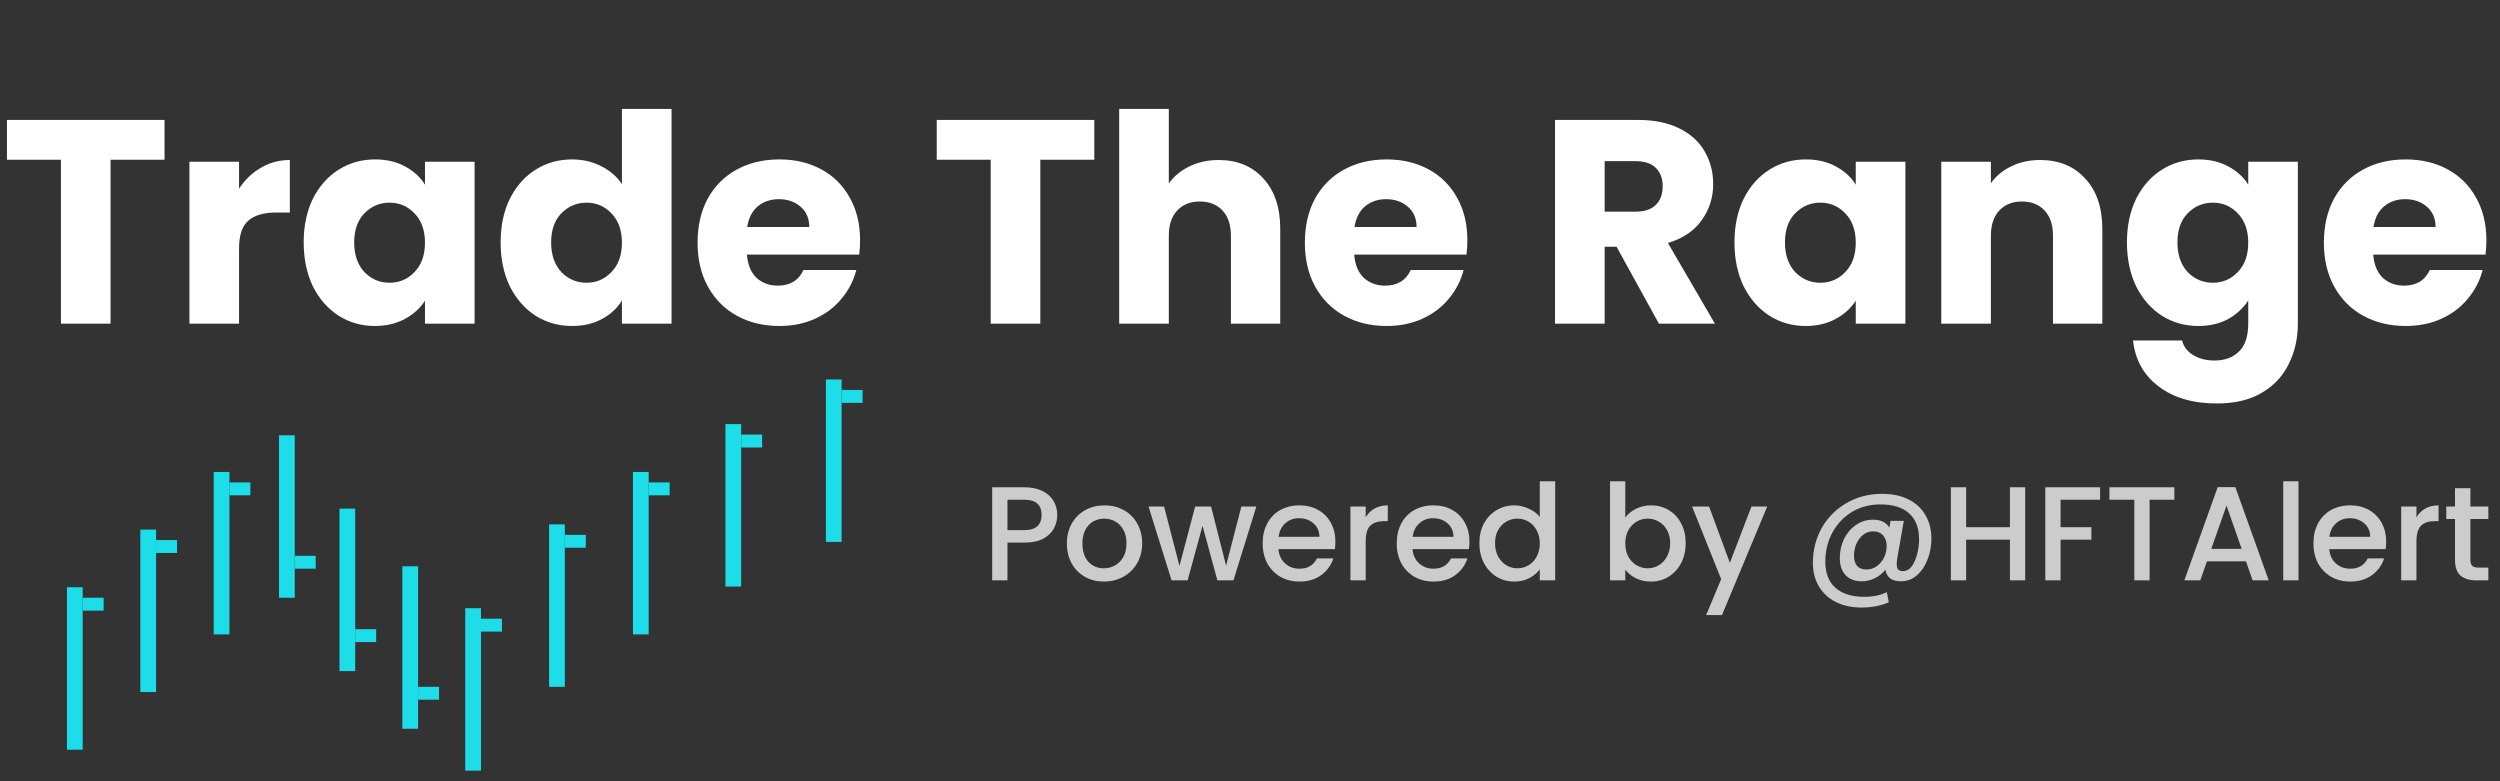 <svg xmlns="http://www.w3.org/2000/svg" width="224" height="70" viewBox="0 0 224 70" fill="none"><rect x="0" y="0" width="224" height="70" fill="#333333" stroke="none"/><path d="M14.742 10.748V14.31H9.906V29H5.46V14.31H0.624V10.748H14.742ZM21.419 16.91C21.939 16.113 22.589 15.489 23.369 15.038C24.149 14.57 25.016 14.336 25.969 14.336V19.042H24.747C23.638 19.042 22.806 19.285 22.251 19.77C21.697 20.238 21.419 21.07 21.419 22.266V29H16.973V14.492H21.419V16.91ZM27.21 21.72C27.21 20.229 27.488 18.921 28.042 17.794C28.614 16.667 29.386 15.801 30.356 15.194C31.327 14.587 32.41 14.284 33.606 14.284C34.629 14.284 35.522 14.492 36.284 14.908C37.064 15.324 37.662 15.87 38.078 16.546V14.492H42.524V29H38.078V26.946C37.645 27.622 37.038 28.168 36.258 28.584C35.496 29 34.603 29.208 33.58 29.208C32.402 29.208 31.327 28.905 30.356 28.298C29.386 27.674 28.614 26.799 28.042 25.672C27.488 24.528 27.21 23.211 27.21 21.72ZM38.078 21.746C38.078 20.637 37.766 19.761 37.142 19.12C36.536 18.479 35.79 18.158 34.906 18.158C34.022 18.158 33.268 18.479 32.644 19.12C32.038 19.744 31.734 20.611 31.734 21.72C31.734 22.829 32.038 23.713 32.644 24.372C33.268 25.013 34.022 25.334 34.906 25.334C35.79 25.334 36.536 25.013 37.142 24.372C37.766 23.731 38.078 22.855 38.078 21.746ZM44.857 21.72C44.857 20.229 45.134 18.921 45.689 17.794C46.261 16.667 47.032 15.801 48.003 15.194C48.974 14.587 50.057 14.284 51.253 14.284C52.206 14.284 53.073 14.483 53.853 14.882C54.65 15.281 55.274 15.818 55.725 16.494V9.76H60.171V29H55.725V26.92C55.309 27.613 54.711 28.168 53.931 28.584C53.168 29 52.276 29.208 51.253 29.208C50.057 29.208 48.974 28.905 48.003 28.298C47.032 27.674 46.261 26.799 45.689 25.672C45.134 24.528 44.857 23.211 44.857 21.72ZM55.725 21.746C55.725 20.637 55.413 19.761 54.789 19.12C54.182 18.479 53.437 18.158 52.553 18.158C51.669 18.158 50.915 18.479 50.291 19.12C49.684 19.744 49.381 20.611 49.381 21.72C49.381 22.829 49.684 23.713 50.291 24.372C50.915 25.013 51.669 25.334 52.553 25.334C53.437 25.334 54.182 25.013 54.789 24.372C55.413 23.731 55.725 22.855 55.725 21.746ZM77.063 21.512C77.063 21.928 77.037 22.361 76.985 22.812H66.923C66.993 23.713 67.279 24.407 67.781 24.892C68.301 25.36 68.934 25.594 69.679 25.594C70.789 25.594 71.56 25.126 71.993 24.19H76.725C76.483 25.143 76.041 26.001 75.399 26.764C74.775 27.527 73.987 28.125 73.033 28.558C72.08 28.991 71.014 29.208 69.835 29.208C68.414 29.208 67.149 28.905 66.039 28.298C64.93 27.691 64.063 26.825 63.439 25.698C62.815 24.571 62.503 23.254 62.503 21.746C62.503 20.238 62.807 18.921 63.413 17.794C64.037 16.667 64.904 15.801 66.013 15.194C67.123 14.587 68.397 14.284 69.835 14.284C71.239 14.284 72.487 14.579 73.579 15.168C74.671 15.757 75.521 16.598 76.127 17.69C76.751 18.782 77.063 20.056 77.063 21.512ZM72.513 20.342C72.513 19.579 72.253 18.973 71.733 18.522C71.213 18.071 70.563 17.846 69.783 17.846C69.038 17.846 68.405 18.063 67.885 18.496C67.383 18.929 67.071 19.545 66.949 20.342H72.513ZM98.049 10.748V14.31H93.213V29H88.767V14.31H83.931V10.748H98.049ZM109.198 14.336C110.862 14.336 112.197 14.891 113.202 16C114.207 17.092 114.71 18.6 114.71 20.524V29H110.29V21.122C110.29 20.151 110.039 19.397 109.536 18.86C109.033 18.323 108.357 18.054 107.508 18.054C106.659 18.054 105.983 18.323 105.48 18.86C104.977 19.397 104.726 20.151 104.726 21.122V29H100.28V9.76H104.726V16.442C105.177 15.801 105.792 15.289 106.572 14.908C107.352 14.527 108.227 14.336 109.198 14.336ZM131.475 21.512C131.475 21.928 131.45 22.361 131.398 22.812H121.336C121.405 23.713 121.691 24.407 122.194 24.892C122.714 25.36 123.346 25.594 124.092 25.594C125.201 25.594 125.972 25.126 126.406 24.19H131.138C130.895 25.143 130.453 26.001 129.812 26.764C129.188 27.527 128.399 28.125 127.446 28.558C126.492 28.991 125.426 29.208 124.248 29.208C122.826 29.208 121.561 28.905 120.452 28.298C119.342 27.691 118.476 26.825 117.852 25.698C117.228 24.571 116.916 23.254 116.916 21.746C116.916 20.238 117.219 18.921 117.826 17.794C118.45 16.667 119.316 15.801 120.426 15.194C121.535 14.587 122.809 14.284 124.248 14.284C125.652 14.284 126.9 14.579 127.992 15.168C129.084 15.757 129.933 16.598 130.54 17.69C131.164 18.782 131.475 20.056 131.475 21.512ZM126.926 20.342C126.926 19.579 126.666 18.973 126.146 18.522C125.626 18.071 124.976 17.846 124.196 17.846C123.45 17.846 122.818 18.063 122.298 18.496C121.795 18.929 121.483 19.545 121.362 20.342H126.926ZM148.639 29L144.843 22.11H143.777V29H139.331V10.748H146.793C148.231 10.748 149.453 10.999 150.459 11.502C151.481 12.005 152.244 12.698 152.747 13.582C153.249 14.449 153.501 15.419 153.501 16.494C153.501 17.707 153.154 18.791 152.461 19.744C151.785 20.697 150.779 21.373 149.445 21.772L153.657 29H148.639ZM143.777 18.964H146.533C147.347 18.964 147.954 18.765 148.353 18.366C148.769 17.967 148.977 17.404 148.977 16.676C148.977 15.983 148.769 15.437 148.353 15.038C147.954 14.639 147.347 14.44 146.533 14.44H143.777V18.964ZM155.408 21.72C155.408 20.229 155.685 18.921 156.24 17.794C156.812 16.667 157.583 15.801 158.554 15.194C159.524 14.587 160.608 14.284 161.804 14.284C162.826 14.284 163.719 14.492 164.482 14.908C165.262 15.324 165.86 15.87 166.276 16.546V14.492H170.722V29H166.276V26.946C165.842 27.622 165.236 28.168 164.456 28.584C163.693 29 162.8 29.208 161.778 29.208C160.599 29.208 159.524 28.905 158.554 28.298C157.583 27.674 156.812 26.799 156.24 25.672C155.685 24.528 155.408 23.211 155.408 21.72ZM166.276 21.746C166.276 20.637 165.964 19.761 165.34 19.12C164.733 18.479 163.988 18.158 163.104 18.158C162.22 18.158 161.466 18.479 160.842 19.12C160.235 19.744 159.932 20.611 159.932 21.72C159.932 22.829 160.235 23.713 160.842 24.372C161.466 25.013 162.22 25.334 163.104 25.334C163.988 25.334 164.733 25.013 165.34 24.372C165.964 23.731 166.276 22.855 166.276 21.746ZM182.778 14.336C184.477 14.336 185.829 14.891 186.834 16C187.857 17.092 188.368 18.6 188.368 20.524V29H183.948V21.122C183.948 20.151 183.697 19.397 183.194 18.86C182.692 18.323 182.016 18.054 181.166 18.054C180.317 18.054 179.641 18.323 179.138 18.86C178.636 19.397 178.384 20.151 178.384 21.122V29H173.938V14.492H178.384V16.416C178.835 15.775 179.442 15.272 180.204 14.908C180.967 14.527 181.825 14.336 182.778 14.336ZM196.97 14.284C197.992 14.284 198.885 14.492 199.648 14.908C200.428 15.324 201.026 15.87 201.442 16.546V14.492H205.888V28.974C205.888 30.309 205.619 31.513 205.082 32.588C204.562 33.68 203.756 34.547 202.664 35.188C201.589 35.829 200.246 36.15 198.634 36.15C196.484 36.15 194.742 35.639 193.408 34.616C192.073 33.611 191.31 32.241 191.12 30.508H195.514C195.652 31.063 195.982 31.496 196.502 31.808C197.022 32.137 197.663 32.302 198.426 32.302C199.344 32.302 200.072 32.033 200.61 31.496C201.164 30.976 201.442 30.135 201.442 28.974V26.92C201.008 27.596 200.41 28.151 199.648 28.584C198.885 29 197.992 29.208 196.97 29.208C195.774 29.208 194.69 28.905 193.72 28.298C192.749 27.674 191.978 26.799 191.406 25.672C190.851 24.528 190.574 23.211 190.574 21.72C190.574 20.229 190.851 18.921 191.406 17.794C191.978 16.667 192.749 15.801 193.72 15.194C194.69 14.587 195.774 14.284 196.97 14.284ZM201.442 21.746C201.442 20.637 201.13 19.761 200.506 19.12C199.899 18.479 199.154 18.158 198.27 18.158C197.386 18.158 196.632 18.479 196.008 19.12C195.401 19.744 195.098 20.611 195.098 21.72C195.098 22.829 195.401 23.713 196.008 24.372C196.632 25.013 197.386 25.334 198.27 25.334C199.154 25.334 199.899 25.013 200.506 24.372C201.13 23.731 201.442 22.855 201.442 21.746ZM222.78 21.512C222.78 21.928 222.754 22.361 222.702 22.812H212.64C212.71 23.713 212.996 24.407 213.498 24.892C214.018 25.36 214.651 25.594 215.396 25.594C216.506 25.594 217.277 25.126 217.71 24.19H222.442C222.2 25.143 221.758 26.001 221.116 26.764C220.492 27.527 219.704 28.125 218.75 28.558C217.797 28.991 216.731 29.208 215.552 29.208C214.131 29.208 212.866 28.905 211.756 28.298C210.647 27.691 209.78 26.825 209.156 25.698C208.532 24.571 208.22 23.254 208.22 21.746C208.22 20.238 208.524 18.921 209.13 17.794C209.754 16.667 210.621 15.801 211.73 15.194C212.84 14.587 214.114 14.284 215.552 14.284C216.956 14.284 218.204 14.579 219.296 15.168C220.388 15.757 221.238 16.598 221.844 17.69C222.468 18.782 222.78 20.056 222.78 21.512ZM218.23 20.342C218.23 19.579 217.97 18.973 217.45 18.522C216.93 18.071 216.28 17.846 215.5 17.846C214.755 17.846 214.122 18.063 213.602 18.496C213.1 18.929 212.788 19.545 212.666 20.342H218.23Z" fill="white"></path><path d="M94.732 46.144C94.732 46.568 94.632 46.968 94.432 47.344C94.232 47.72 93.912 48.028 93.472 48.268C93.032 48.5 92.468 48.616 91.78 48.616H90.268V52H88.9V43.66H91.78C92.42 43.66 92.96 43.772 93.4 43.996C93.848 44.212 94.18 44.508 94.396 44.884C94.62 45.26 94.732 45.68 94.732 46.144ZM91.78 47.5C92.3 47.5 92.688 47.384 92.944 47.152C93.2 46.912 93.328 46.576 93.328 46.144C93.328 45.232 92.812 44.776 91.78 44.776H90.268V47.5H91.78ZM98.905 52.108C98.281 52.108 97.717 51.968 97.213 51.688C96.709 51.4 96.313 51 96.025 50.488C95.737 49.968 95.593 49.368 95.593 48.688C95.593 48.016 95.741 47.42 96.037 46.9C96.333 46.38 96.737 45.98 97.249 45.7C97.761 45.42 98.333 45.28 98.965 45.28C99.597 45.28 100.169 45.42 100.681 45.7C101.193 45.98 101.597 46.38 101.893 46.9C102.189 47.42 102.337 48.016 102.337 48.688C102.337 49.36 102.185 49.956 101.881 50.476C101.577 50.996 101.161 51.4 100.633 51.688C100.113 51.968 99.537 52.108 98.905 52.108ZM98.905 50.92C99.257 50.92 99.585 50.836 99.889 50.668C100.201 50.5 100.453 50.248 100.645 49.912C100.837 49.576 100.933 49.168 100.933 48.688C100.933 48.208 100.841 47.804 100.657 47.476C100.473 47.14 100.229 46.888 99.925 46.72C99.621 46.552 99.293 46.468 98.941 46.468C98.589 46.468 98.261 46.552 97.957 46.72C97.661 46.888 97.425 47.14 97.249 47.476C97.073 47.804 96.985 48.208 96.985 48.688C96.985 49.4 97.165 49.952 97.525 50.344C97.893 50.728 98.353 50.92 98.905 50.92ZM112.569 45.388L110.517 52H109.077L107.745 47.116L106.413 52H104.973L102.909 45.388H104.301L105.681 50.704L107.085 45.388H108.513L109.857 50.68L111.225 45.388H112.569ZM119.651 48.532C119.651 48.78 119.635 49.004 119.603 49.204H114.551C114.591 49.732 114.787 50.156 115.139 50.476C115.491 50.796 115.923 50.956 116.435 50.956C117.171 50.956 117.691 50.648 117.995 50.032H119.471C119.271 50.64 118.907 51.14 118.379 51.532C117.859 51.916 117.211 52.108 116.435 52.108C115.803 52.108 115.235 51.968 114.731 51.688C114.235 51.4 113.843 51 113.555 50.488C113.275 49.968 113.135 49.368 113.135 48.688C113.135 48.008 113.271 47.412 113.543 46.9C113.823 46.38 114.211 45.98 114.707 45.7C115.211 45.42 115.787 45.28 116.435 45.28C117.059 45.28 117.615 45.416 118.103 45.688C118.591 45.96 118.971 46.344 119.243 46.84C119.515 47.328 119.651 47.892 119.651 48.532ZM118.223 48.1C118.215 47.596 118.035 47.192 117.683 46.888C117.331 46.584 116.895 46.432 116.375 46.432C115.903 46.432 115.499 46.584 115.163 46.888C114.827 47.184 114.627 47.588 114.563 48.1H118.223ZM122.366 46.348C122.566 46.012 122.83 45.752 123.158 45.568C123.494 45.376 123.89 45.28 124.346 45.28V46.696H123.998C123.462 46.696 123.054 46.832 122.774 47.104C122.502 47.376 122.366 47.848 122.366 48.52V52H120.998V45.388H122.366V46.348ZM131.663 48.532C131.663 48.78 131.647 49.004 131.615 49.204H126.563C126.603 49.732 126.799 50.156 127.151 50.476C127.503 50.796 127.935 50.956 128.447 50.956C129.183 50.956 129.703 50.648 130.007 50.032H131.483C131.283 50.64 130.919 51.14 130.391 51.532C129.871 51.916 129.223 52.108 128.447 52.108C127.815 52.108 127.247 51.968 126.743 51.688C126.247 51.4 125.855 51 125.567 50.488C125.287 49.968 125.147 49.368 125.147 48.688C125.147 48.008 125.283 47.412 125.555 46.9C125.835 46.38 126.223 45.98 126.719 45.7C127.223 45.42 127.799 45.28 128.447 45.28C129.071 45.28 129.627 45.416 130.115 45.688C130.603 45.96 130.983 46.344 131.255 46.84C131.527 47.328 131.663 47.892 131.663 48.532ZM130.235 48.1C130.227 47.596 130.047 47.192 129.695 46.888C129.343 46.584 128.907 46.432 128.387 46.432C127.915 46.432 127.511 46.584 127.175 46.888C126.839 47.184 126.639 47.588 126.575 48.1H130.235ZM132.553 48.664C132.553 48 132.689 47.412 132.961 46.9C133.241 46.388 133.617 45.992 134.089 45.712C134.569 45.424 135.101 45.28 135.685 45.28C136.117 45.28 136.541 45.376 136.957 45.568C137.381 45.752 137.717 46 137.965 46.312V43.12H139.345V52H137.965V51.004C137.741 51.324 137.429 51.588 137.029 51.796C136.637 52.004 136.185 52.108 135.673 52.108C135.097 52.108 134.569 51.964 134.089 51.676C133.617 51.38 133.241 50.972 132.961 50.452C132.689 49.924 132.553 49.328 132.553 48.664ZM137.965 48.688C137.965 48.232 137.869 47.836 137.677 47.5C137.493 47.164 137.249 46.908 136.945 46.732C136.641 46.556 136.313 46.468 135.961 46.468C135.609 46.468 135.281 46.556 134.977 46.732C134.673 46.9 134.425 47.152 134.233 47.488C134.049 47.816 133.957 48.208 133.957 48.664C133.957 49.12 134.049 49.52 134.233 49.864C134.425 50.208 134.673 50.472 134.977 50.656C135.289 50.832 135.617 50.92 135.961 50.92C136.313 50.92 136.641 50.832 136.945 50.656C137.249 50.48 137.493 50.224 137.677 49.888C137.869 49.544 137.965 49.144 137.965 48.688ZM145.627 46.372C145.859 46.052 146.175 45.792 146.575 45.592C146.983 45.384 147.435 45.28 147.931 45.28C148.515 45.28 149.043 45.42 149.515 45.7C149.987 45.98 150.359 46.38 150.631 46.9C150.903 47.412 151.039 48 151.039 48.664C151.039 49.328 150.903 49.924 150.631 50.452C150.359 50.972 149.983 51.38 149.503 51.676C149.031 51.964 148.507 52.108 147.931 52.108C147.419 52.108 146.963 52.008 146.563 51.808C146.171 51.608 145.859 51.352 145.627 51.04V52H144.259V43.12H145.627V46.372ZM149.647 48.664C149.647 48.208 149.551 47.816 149.359 47.488C149.175 47.152 148.927 46.9 148.615 46.732C148.311 46.556 147.983 46.468 147.631 46.468C147.287 46.468 146.959 46.556 146.647 46.732C146.343 46.908 146.095 47.164 145.903 47.5C145.719 47.836 145.627 48.232 145.627 48.688C145.627 49.144 145.719 49.544 145.903 49.888C146.095 50.224 146.343 50.48 146.647 50.656C146.959 50.832 147.287 50.92 147.631 50.92C147.983 50.92 148.311 50.832 148.615 50.656C148.927 50.472 149.175 50.208 149.359 49.864C149.551 49.52 149.647 49.12 149.647 48.664ZM158.344 45.388L154.288 55.108H152.872L154.216 51.892L151.612 45.388H153.136L154.996 50.428L156.928 45.388H158.344ZM168.65 44.248C169.562 44.248 170.35 44.416 171.014 44.752C171.678 45.088 172.182 45.56 172.526 46.168C172.878 46.768 173.054 47.468 173.054 48.268C173.054 48.908 172.942 49.52 172.718 50.104C172.502 50.688 172.186 51.164 171.77 51.532C171.362 51.9 170.878 52.084 170.318 52.084C169.91 52.084 169.59 51.996 169.358 51.82C169.126 51.636 168.982 51.38 168.926 51.052C168.678 51.372 168.366 51.624 167.99 51.808C167.614 51.992 167.222 52.084 166.814 52.084C166.198 52.084 165.714 51.9 165.362 51.532C165.018 51.156 164.846 50.648 164.846 50.008C164.846 49.4 164.97 48.832 165.218 48.304C165.474 47.776 165.83 47.356 166.286 47.044C166.742 46.724 167.254 46.564 167.822 46.564C168.518 46.564 169.006 46.8 169.286 47.272L169.394 46.672H170.582L169.982 50.104C169.958 50.272 169.946 50.42 169.946 50.548C169.946 50.756 169.986 50.912 170.066 51.016C170.154 51.12 170.306 51.172 170.522 51.172C170.826 51.172 171.086 51.024 171.302 50.728C171.518 50.424 171.678 50.052 171.782 49.612C171.894 49.172 171.95 48.744 171.95 48.328C171.95 47.312 171.654 46.536 171.062 46C170.47 45.464 169.61 45.196 168.482 45.196C167.538 45.196 166.69 45.42 165.938 45.868C165.194 46.316 164.61 46.932 164.186 47.716C163.762 48.5 163.55 49.372 163.55 50.332C163.55 51.356 163.854 52.136 164.462 52.672C165.07 53.208 165.938 53.476 167.066 53.476C167.826 53.476 168.49 53.336 169.058 53.056L169.238 53.968C168.51 54.28 167.694 54.436 166.79 54.436C165.918 54.436 165.154 54.272 164.498 53.944C163.842 53.616 163.334 53.148 162.974 52.54C162.614 51.94 162.434 51.24 162.434 50.44C162.434 49.296 162.698 48.252 163.226 47.308C163.762 46.364 164.502 45.62 165.446 45.076C166.39 44.524 167.458 44.248 168.65 44.248ZM167.234 51.028C167.57 51.028 167.874 50.932 168.146 50.74C168.426 50.54 168.646 50.28 168.806 49.96C168.966 49.632 169.046 49.284 169.046 48.916C169.046 48.532 168.938 48.22 168.722 47.98C168.514 47.732 168.218 47.608 167.834 47.608C167.49 47.608 167.186 47.716 166.922 47.932C166.666 48.14 166.466 48.412 166.322 48.748C166.186 49.084 166.118 49.436 166.118 49.804C166.118 50.18 166.21 50.48 166.394 50.704C166.578 50.92 166.858 51.028 167.234 51.028ZM181.458 43.66V52H180.09V48.352H176.166V52H174.798V43.66H176.166V47.236H180.09V43.66H181.458ZM188.167 43.66V44.776H184.627V47.236H187.387V48.352H184.627V52H183.259V43.66H188.167ZM194.823 43.66V44.776H192.603V52H191.235V44.776H189.003V43.66H194.823ZM201.237 50.296H197.745L197.145 52H195.717L198.705 43.648H200.289L203.277 52H201.837L201.237 50.296ZM200.853 49.18L199.497 45.304L198.129 49.18H200.853ZM205.944 43.12V52H204.576V43.12H205.944ZM213.8 48.532C213.8 48.78 213.784 49.004 213.752 49.204H208.7C208.74 49.732 208.936 50.156 209.288 50.476C209.64 50.796 210.072 50.956 210.584 50.956C211.32 50.956 211.84 50.648 212.144 50.032H213.62C213.42 50.64 213.056 51.14 212.528 51.532C212.008 51.916 211.36 52.108 210.584 52.108C209.952 52.108 209.384 51.968 208.88 51.688C208.384 51.4 207.992 51 207.704 50.488C207.424 49.968 207.284 49.368 207.284 48.688C207.284 48.008 207.42 47.412 207.692 46.9C207.972 46.38 208.36 45.98 208.856 45.7C209.36 45.42 209.936 45.28 210.584 45.28C211.208 45.28 211.764 45.416 212.252 45.688C212.74 45.96 213.12 46.344 213.392 46.84C213.664 47.328 213.8 47.892 213.8 48.532ZM212.372 48.1C212.364 47.596 212.184 47.192 211.832 46.888C211.48 46.584 211.044 46.432 210.524 46.432C210.052 46.432 209.648 46.584 209.312 46.888C208.976 47.184 208.776 47.588 208.712 48.1H212.372ZM216.514 46.348C216.714 46.012 216.978 45.752 217.306 45.568C217.642 45.376 218.038 45.28 218.494 45.28V46.696H218.146C217.61 46.696 217.202 46.832 216.922 47.104C216.65 47.376 216.514 47.848 216.514 48.52V52H215.146V45.388H216.514V46.348ZM221.348 46.504V50.164C221.348 50.412 221.404 50.592 221.516 50.704C221.636 50.808 221.836 50.86 222.116 50.86H222.956V52H221.876C221.26 52 220.788 51.856 220.46 51.568C220.132 51.28 219.968 50.812 219.968 50.164V46.504H219.188V45.388H219.968V43.744H221.348V45.388H222.956V46.504H221.348Z" fill="white" fill-opacity="0.75"></path><rect x="19.148" y="42.287" width="1.409" height="14.556" fill="#1DDDE8"></rect><rect x="20.556" y="43.226" width="1.878" height="1.155" fill="#1DDDE8"></rect><rect x="41.687" y="54.496" width="1.409" height="14.556" fill="#1DDDE8"></rect><rect x="43.096" y="55.435" width="1.878" height="1.155" fill="#1DDDE8"></rect><rect x="49.2" y="46.983" width="1.409" height="14.556" fill="#1DDDE8"></rect><rect x="50.609" y="47.922" width="1.878" height="1.155" fill="#1DDDE8"></rect><rect x="56.713" y="42.287" width="1.409" height="14.556" fill="#1DDDE8"></rect><rect x="58.122" y="43.226" width="1.878" height="1.155" fill="#1DDDE8"></rect><rect x="65" y="38" width="1.409" height="14.556" fill="#1DDDE8"></rect><rect x="66.409" y="38.939" width="1.878" height="1.155" fill="#1DDDE8"></rect><rect x="74" y="34" width="1.409" height="14.556" fill="#1DDDE8"></rect><rect x="75.409" y="34.939" width="1.878" height="1.155" fill="#1DDDE8"></rect><rect x="12.574" y="47.452" width="1.409" height="14.556" fill="#1DDDE8"></rect><rect x="13.983" y="48.391" width="1.878" height="1.155" fill="#1DDDE8"></rect><rect x="6" y="52.617" width="1.409" height="14.556" fill="#1DDDE8"></rect><rect x="7.409" y="53.556" width="1.878" height="1.155" fill="#1DDDE8"></rect><rect x="25" y="39" width="1.409" height="14.556" fill="#1DDDE8"></rect><rect x="26.409" y="49.8" width="1.878" height="1.155" fill="#1DDDE8"></rect><rect x="30.417" y="45.574" width="1.409" height="14.556" fill="#1DDDE8"></rect><rect x="31.826" y="56.374" width="1.878" height="1.155" fill="#1DDDE8"></rect><rect x="36.052" y="50.739" width="1.409" height="14.556" fill="#1DDDE8"></rect><rect x="37.461" y="61.539" width="1.878" height="1.155" fill="#1DDDE8"></rect></svg>